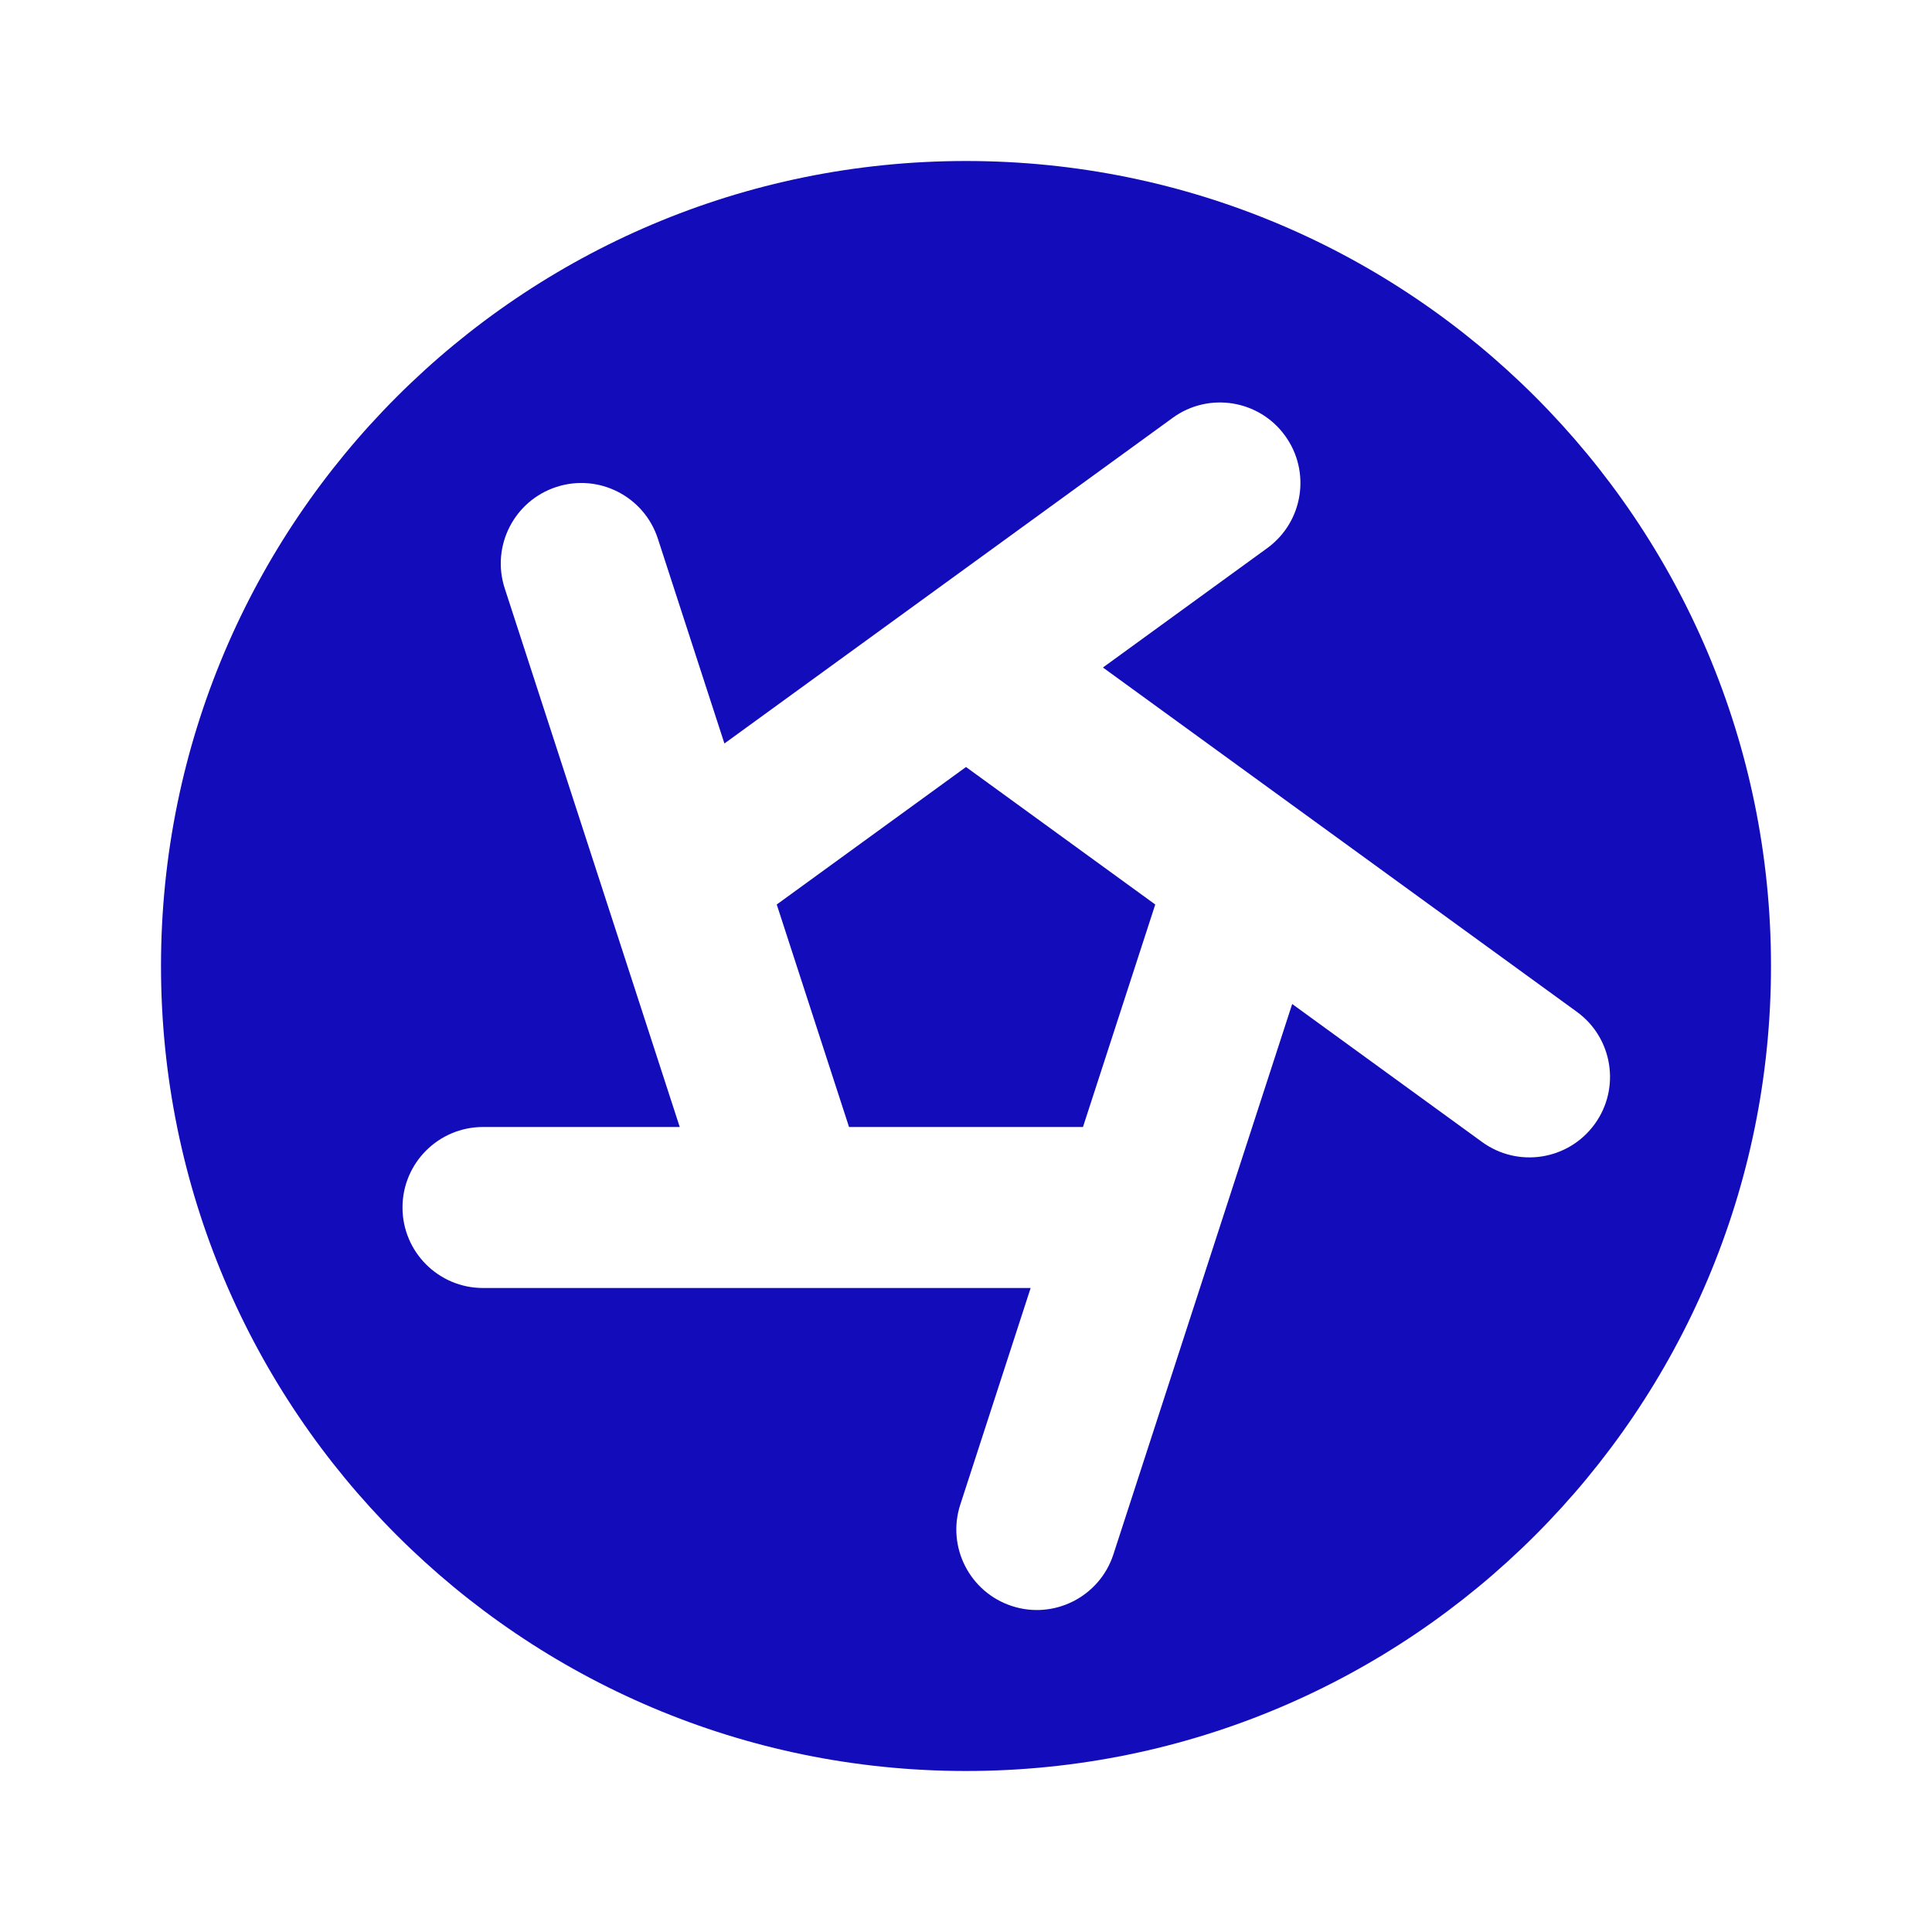 <!DOCTYPE svg PUBLIC "-//W3C//DTD SVG 1.1//EN" "http://www.w3.org/Graphics/SVG/1.1/DTD/svg11.dtd">
<!-- Uploaded to: SVG Repo, www.svgrepo.com, Transformed by: SVG Repo Mixer Tools -->
<svg width="800px" height="800px" viewBox="0 0 24 24" fill="none" xmlns="http://www.w3.org/2000/svg">
<g id="SVGRepo_bgCarrier" stroke-width="0"/>
<g id="SVGRepo_tracerCarrier" stroke-linecap="round" stroke-linejoin="round"/>
<g id="SVGRepo_iconCarrier"> <path fill-rule="evenodd" clip-rule="evenodd" d="M12 2C6.477 2 2 6.477 2 12C2 17.523 6.477 22 12 22C17.523 22 22 17.523 22 12C22 6.477 17.523 2 12 2ZM6 14C5.448 14 5 14.448 5 15C5 15.552 5.448 16 6 16H12.803L11.929 18.691C11.758 19.216 12.046 19.78 12.571 19.951C13.096 20.122 13.66 19.834 13.831 19.309L16.052 12.472L18.412 14.187C18.859 14.511 19.484 14.412 19.809 13.965C20.134 13.519 20.035 12.893 19.588 12.569L13.701 8.292L15.742 6.809C16.189 6.484 16.288 5.859 15.963 5.412C15.639 4.965 15.013 4.866 14.567 5.191L8.999 9.236L8.172 6.691C8.001 6.166 7.437 5.878 6.912 6.049C6.387 6.22 6.099 6.784 6.27 7.309L8.444 14H6ZM14.351 11.236L12 9.528L9.649 11.236L10.547 14H13.453L14.351 11.236Z" fill="#130cba"/> </g>
</svg>